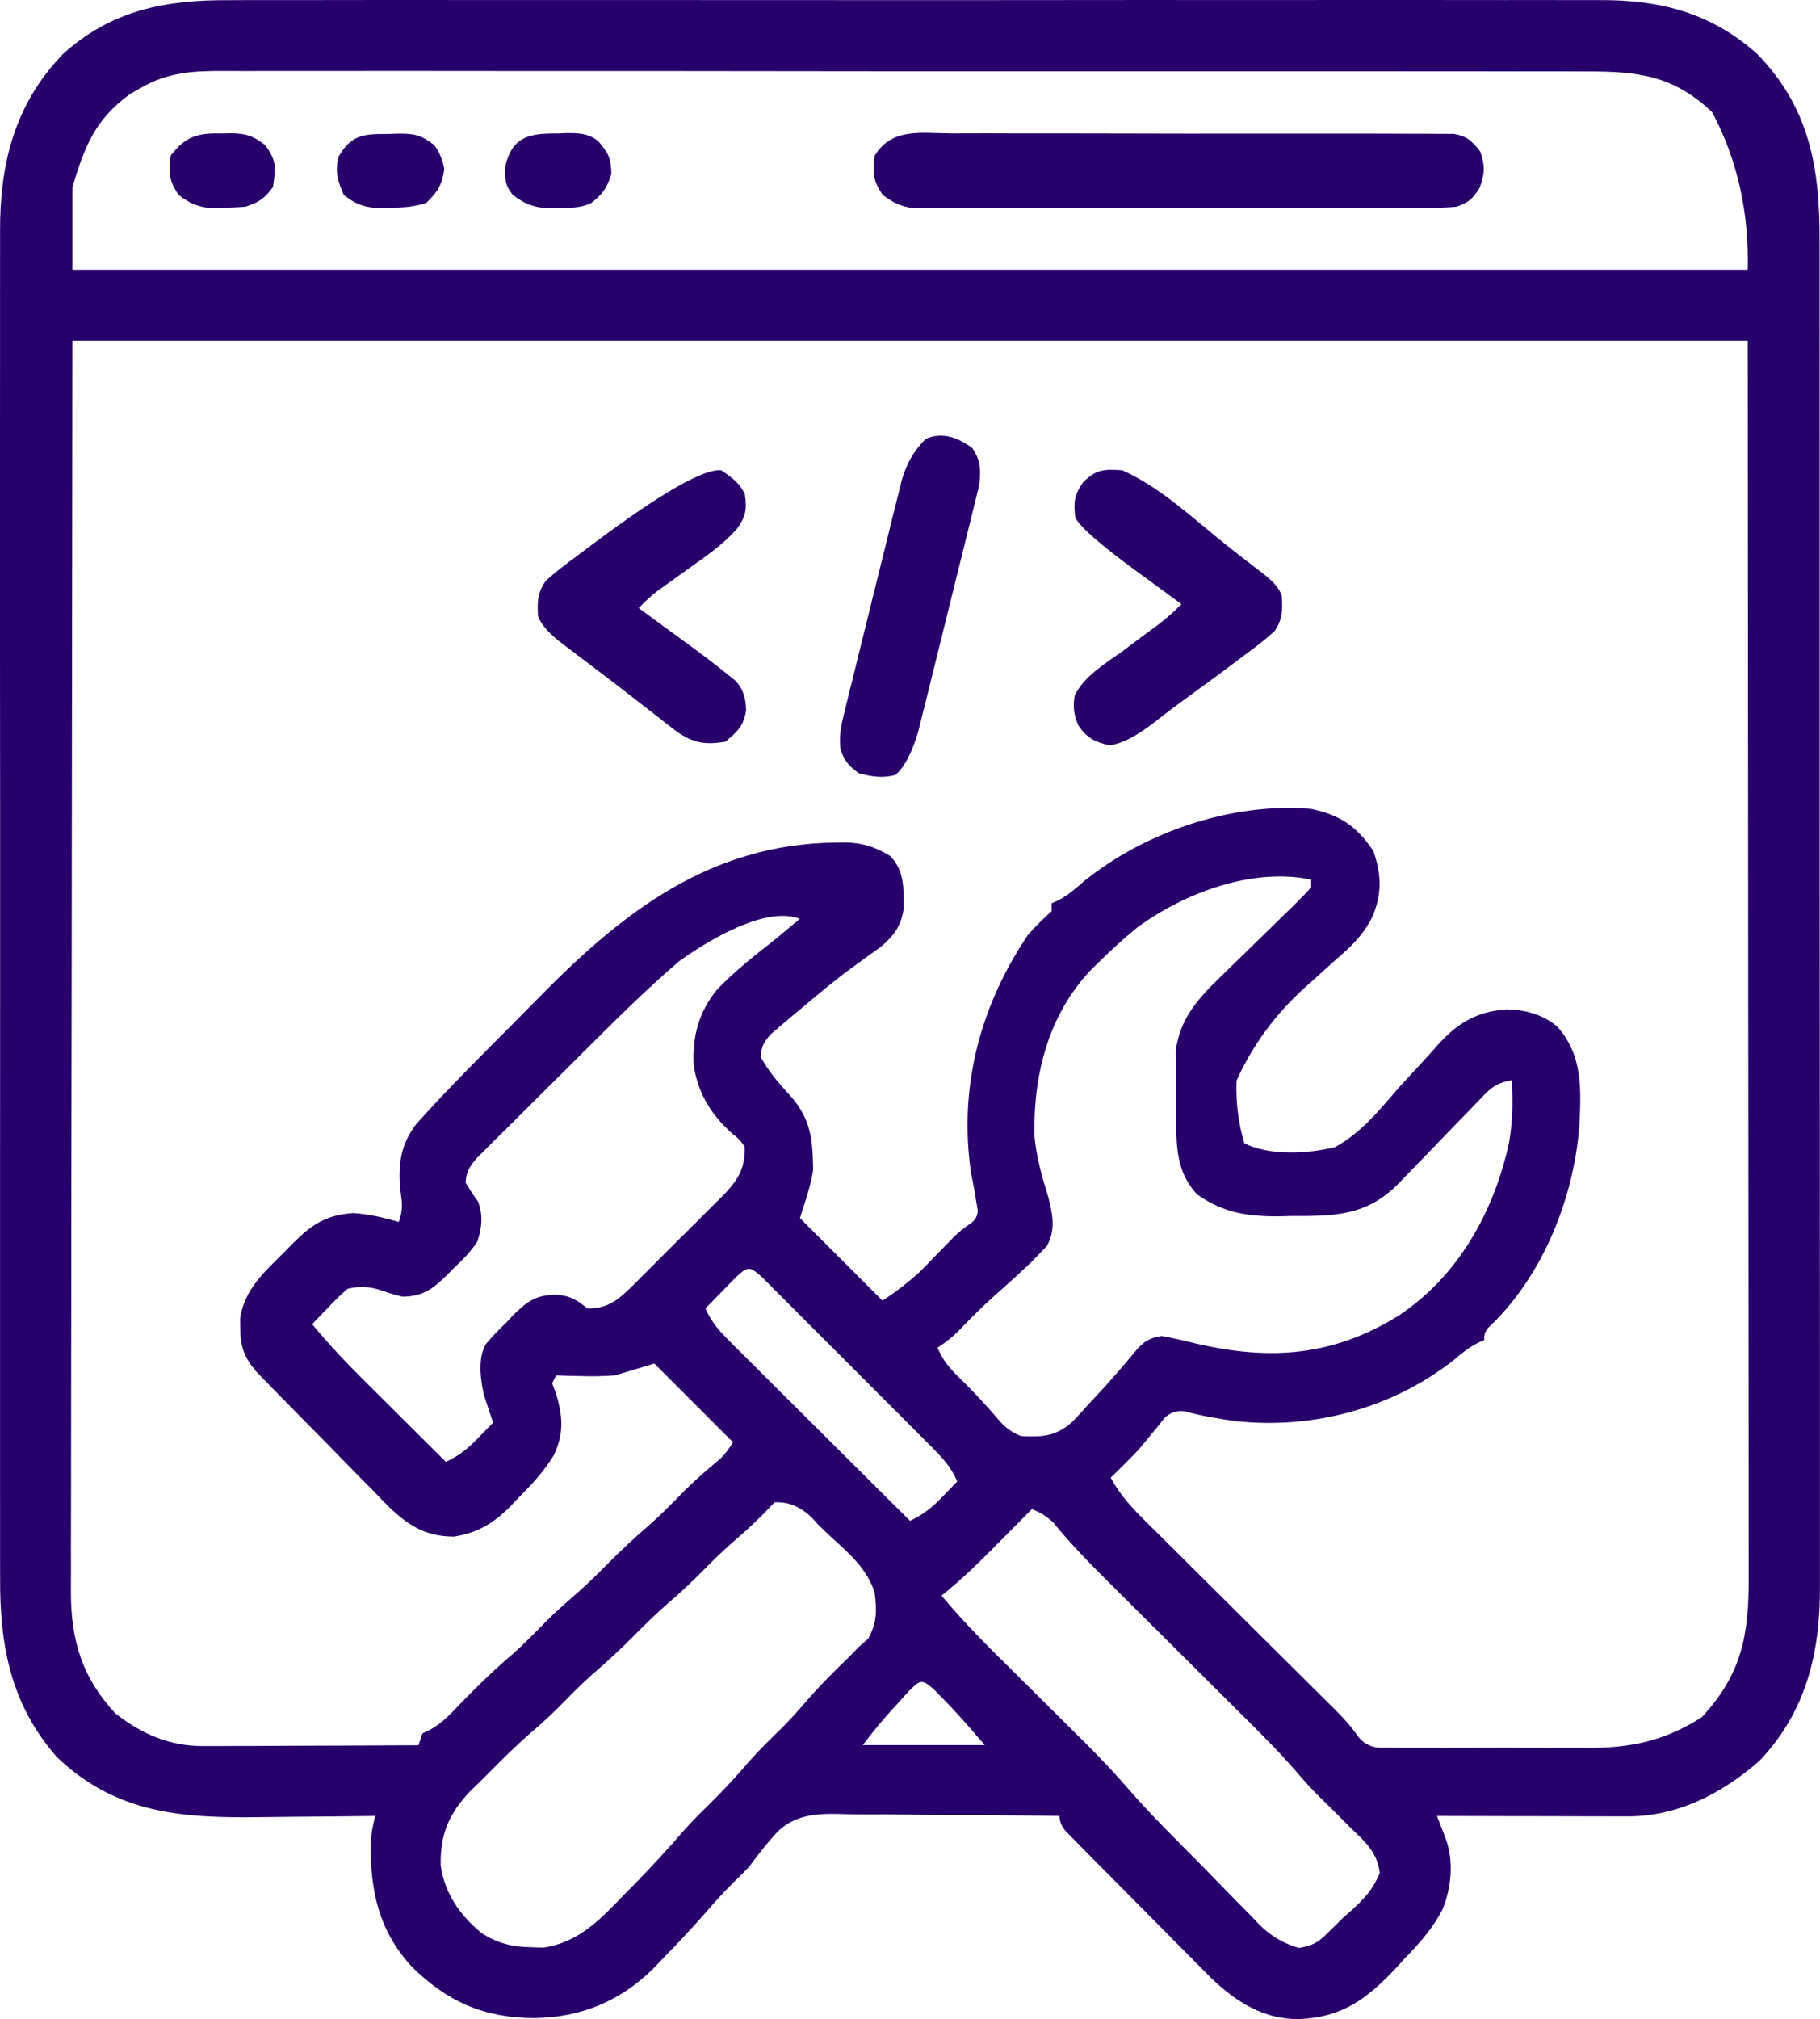 <?xml version="1.0" encoding="UTF-8"?><svg id="a" xmlns="http://www.w3.org/2000/svg" width="48.246" height="53.497" viewBox="0 0 48.246 53.497"><path d="M6.071.005c.163,0,.325-.001.488-.002.444-.002.887,0,1.331,0,.48,0,.96,0,1.439-.002.939-.002,1.877-.001,2.816,0,.763,0,1.526.001,2.289,0,.109,0,.218,0,.33,0,.221,0,.442,0,.663,0,2.07-.001,4.141,0,6.211.002,1.775.002,3.55.002,5.324,0C29.026,0,31.09,0,33.153.001c.22,0,.44,0,.661,0q.162,0,.328,0c.762,0,1.524,0,2.285-.001.929-.001,1.858,0,2.787.001.474.001.947.002,1.421,0,.434-.001.868,0,1.303.002.156,0,.313,0,.469,0,1.603-.01,2.962.34,4.177,1.429,1.378,1.417,1.655,2.998,1.65,4.902,0,.16,0,.319.001.479.001.436,0,.872,0,1.309,0,.471,0,.943.001,1.414.001.922.002,1.845.001,2.767,0,.75,0,1.5,0,2.25,0,.107,0,.214,0,.324,0,.217,0,.434,0,.651.001,2.034,0,4.069,0,6.103,0,1.86,0,3.72.003,5.58.002,1.911.003,3.822.002,5.734,0,1.072,0,2.145.002,3.217.001.913.001,1.826,0,2.739,0,.465,0,.931,0,1.396.001.427,0,.853,0,1.28,0,.154,0,.308,0,.461.009,1.75-.366,3.322-1.604,4.618-.987.864-2.165,1.474-3.495,1.471-.113,0-.225,0-.341,0-.12,0-.241-.001-.365-.002-.124,0-.248,0-.376,0-.396,0-.792-.002-1.189-.003-.269,0-.538,0-.806-.001-.659-.001-1.317-.003-1.976-.005.022.057.044.113.067.172q.043.112.087.226c.029.074.057.148.086.224.208.604.144,1.261-.09,1.847-.254.499-.597.884-.984,1.284-.08.088-.16.175-.242.266-.772.819-1.423,1.314-2.572,1.363-.932.011-1.65-.44-2.312-1.063-.19-.189-.378-.379-.566-.57-.101-.102-.203-.203-.304-.305-.211-.211-.42-.423-.629-.636-.268-.273-.538-.544-.808-.815-.208-.209-.416-.418-.624-.628-.099-.1-.199-.201-.299-.301-.138-.139-.276-.279-.413-.419-.078-.079-.157-.159-.237-.241q-.167-.196-.167-.404c-.904-.015-1.809-.024-2.713-.024-.42,0-.84-.003-1.26-.011-.406-.008-.812-.009-1.219-.006-.154,0-.308-.002-.462-.007-.652-.018-1.269-.033-1.778.426-.296.305-.547.637-.802.976-.128.133-.257.264-.391.391-.237.232-.458.472-.674.724-.39.448-.794.879-1.209,1.303-.068.071-.135.143-.205.216-.888.904-1.951,1.354-3.222,1.367-1.326-.007-2.296-.435-3.238-1.366-.865-.945-1.093-1.98-1.086-3.239.014-.274.051-.49.122-.751-.065,0-.13.002-.197.003-.682.009-1.363.016-2.045.02-.254.002-.507.005-.761.009-2.094.029-3.848-.074-5.441-1.595C.289,45.163-.006,43.613.003,41.814c0-.16,0-.319-.001-.479-.001-.436,0-.871,0-1.307,0-.471,0-.942-.001-1.413-.001-.922-.001-1.843,0-2.765,0-.749,0-1.499,0-2.248,0-.107,0-.214,0-.324,0-.217,0-.434,0-.651,0-2.033,0-4.066.002-6.099.001-1.743.001-3.486,0-5.229C0,19.272,0,17.246,0,15.22c0-.216,0-.432,0-.649,0-.106,0-.213,0-.322,0-.748,0-1.496,0-2.244,0-.912,0-1.824.001-2.737,0-.465.001-.93,0-1.395,0-.426,0-.853.001-1.279,0-.154,0-.307,0-.461C-.006,4.337.388,2.764,1.662,1.439,2.944.27,4.387-.006,6.071.005ZM3.692,2.351c-.083.048-.166.095-.252.145-.916.673-1.192,1.367-1.52,2.462v2.189h44.409q.059-2.28-.938-4.17c-1.028-.98-1.972-1.089-3.346-1.083-.161,0-.322-.001-.483-.002-.441-.002-.882-.001-1.322,0-.476,0-.952,0-1.428-.002-.932-.002-1.864-.002-2.796-.001-.757,0-1.515,0-2.272,0-.108,0-.216,0-.327,0-.219,0-.438,0-.657,0-2.054-.001-4.108,0-6.161,0-1.879.001-3.757,0-5.636-.003-1.929-.003-3.859-.004-5.788-.003-1.083,0-2.166,0-3.249-.002-.922-.002-1.844-.002-2.766,0-.47,0-.941.001-1.411,0-.431-.001-.862,0-1.292.001-.156,0-.311,0-.467-.001-.857-.006-1.549.026-2.296.471ZM1.92,9.023c-.006,5.62-.013,11.241-.02,17.031-.003,1.776-.006,3.551-.009,5.381q-.001,1.59-.002,3.179c0,.709-.001,1.418-.003,2.126-.002.818-.003,1.635-.002,2.453,0,.418,0,.836-.002,1.255-.002.379-.002.757,0,1.136,0,.201-.001.402-.003.603.007,1.291.294,2.26,1.187,3.219.7.541,1.431.861,2.323.858.127,0,.255,0,.386,0,.136-.001.272-.002.412-.003.142,0,.283,0,.425,0,.371,0,.742-.003,1.114-.005.379-.002.759-.003,1.138-.004.743-.002,1.487-.006,2.23-.01.034-.103.069-.206.104-.313.058-.028.115-.055.174-.083.364-.188.612-.477.894-.77.433-.441.869-.865,1.341-1.266.316-.28.608-.584.904-.885.208-.205.42-.397.641-.586.331-.283.639-.583.945-.893.369-.374.748-.724,1.147-1.066.318-.283.613-.589.912-.893.287-.283.589-.544.898-.803q.194-.168.378-.47c-.688-.688-1.376-1.376-2.085-2.085q-.516.155-1.042.313-.444.031-.847.02c-.136-.003-.271-.006-.411-.009q-.151-.005-.305-.011l-.104.208c.032.088.065.176.098.267.185.599.219,1.072-.057,1.644-.262.432-.592.782-.947,1.138q-.09.096-.181.193c-.454.459-.877.721-1.519.823-.806-.007-1.265-.336-1.823-.889q-.135-.14-.272-.283t-.289-.291c-.2-.202-.399-.405-.597-.609-.253-.261-.509-.521-.765-.779-.245-.248-.49-.496-.734-.745q-.137-.139-.277-.282c-.084-.087-.169-.174-.255-.263-.074-.076-.148-.152-.225-.231-.317-.369-.423-.656-.425-1.14-.002-.086-.003-.171-.005-.26.106-.769.639-1.239,1.165-1.76.073-.075.146-.15.221-.227.506-.506.879-.761,1.61-.815.429.03.798.118,1.212.235.114-.341.09-.497.039-.847-.064-.661.006-1.198.416-1.738.836-.935,1.727-1.817,2.611-2.706.218-.22.436-.44.653-.661,2.229-2.272,4.541-4.066,7.878-4.1.072-.001.144-.002.218-.003.478.008.808.115,1.215.362.382.407.35.855.354,1.385-.069.471-.258.723-.618,1.028-.102.073-.204.145-.309.22-.113.082-.225.163-.338.246-.057.041-.114.083-.172.125-.453.336-.883.7-1.315,1.063-.091.076-.182.152-.276.23-.085.073-.17.145-.258.22-.076.064-.151.128-.229.194-.192.209-.256.326-.279.607.217.399.49.708.795,1.042.543.619.584,1.147.598,1.95q-.038.343-.351,1.281c.722.722,1.445,1.445,2.189,2.189q.538-.354.991-.766c.062-.063.124-.126.188-.191q.094-.097.189-.196c.126-.13.252-.259.379-.388.058-.06.117-.119.177-.181q.161-.154.416-.328.186-.127.184-.353c-.014-.078-.027-.156-.041-.236q-.018-.115-.037-.233c-.034-.18-.068-.36-.103-.54-.321-2.259.244-4.399,1.515-6.283.198-.224.406-.422.625-.625v-.208c.06-.027.119-.053.181-.081.262-.142.456-.31.679-.506,1.618-1.311,3.939-2.095,6.02-1.916.77.167,1.202.452,1.648,1.114.221.617.235,1.182-.043,1.78-.245.477-.572.779-.975,1.123-.142.127-.283.255-.424.383-.072.066-.145.131-.219.199q-1.29,1.107-1.965,2.603c-.022.569.047,1.113.206,1.659.673.336,1.687.278,2.398.104.699-.371,1.202-1.007,1.714-1.596.208-.228.418-.455.628-.682.129-.14.257-.282.383-.425.521-.585,1.035-.889,1.824-.951.5.012.966.133,1.353.461.68.772.628,1.657.582,2.624-.144,1.904-.954,3.936-2.337,5.278q-.208.172-.184.399c-.06.028-.121.055-.183.083-.243.13-.428.279-.638.457-1.621,1.273-3.709,1.827-5.751,1.611-.461-.064-.913-.137-1.362-.26q-.313-.049-.542.177c-.073.091-.146.183-.222.277-.079.095-.159.191-.24.289-.078.094-.155.188-.235.284-.139.145-.28.289-.423.43-.059.058-.119.117-.18.177-.042.041-.084.081-.127.123.238.442.542.778.897,1.127.058.058.117.116.177.176.192.191.385.382.578.573.134.134.268.267.402.401.353.351.706.702,1.059,1.052.565.561,1.13,1.122,1.694,1.684.197.196.394.391.591.586.121.121.242.241.364.362.055.054.109.108.165.163.237.236.445.461.634.737q.201.256.533.293.187,0,.379.001.104.001.21.003c.229.002.457,0,.686,0,.16,0,.32,0,.48.002.336,0,.672,0,1.007-.003.427-.003.854-.001,1.281.002.331.002.662.001.993,0,.157,0,.314,0,.472.001,1.162.007,2.078-.179,3.067-.814,1.057-1.131,1.25-2.183,1.243-3.679,0-.141,0-.283,0-.424,0-.388,0-.776-.001-1.163,0-.425,0-.85,0-1.275,0-.824,0-1.649-.002-2.473-.002-.954-.002-1.908-.002-2.861-.001-2.518-.004-5.035-.007-7.553-.004-5.625-.009-11.249-.013-17.044H1.92ZM30.17,24.555c-.365.296-.707.609-1.042.938-.068.067-.136.133-.206.202-1.138,1.203-1.53,2.78-1.501,4.401.054.561.195,1.071.364,1.607.117.458.207.881-.032,1.309-.058.06-.117.121-.177.183q-.1.105-.202.211c-.327.314-.663.617-1.003.916-.35.315-.678.649-1.007.987q-.199.193-.512.401c.148.339.326.554.593.808.363.353.699.719,1.029,1.104q.247.299.6.43c.57.028.927.004,1.361-.387.14-.147.278-.297.412-.449.069-.073.138-.147.21-.223.376-.402.734-.819,1.085-1.242.207-.227.349-.304.653-.353.319.058.624.129.938.208,1.949.446,3.609.332,5.354-.754,1.579-1.057,2.512-2.74,2.915-4.569.097-.559.109-1.096.071-1.661-.337.06-.502.152-.738.398-.06.062-.12.123-.181.187-.064.067-.127.134-.193.203-.137.141-.275.282-.412.422-.215.222-.43.445-.644.668-.207.216-.416.429-.625.643q-.094.1-.19.201c-.733.746-1.428.864-2.455.875-.128,0-.255,0-.386,0-.127.003-.253.006-.384.009-.817.002-1.455-.101-2.131-.582-.619-.658-.547-1.453-.552-2.297-.001-.149-.003-.298-.006-.447-.004-.216-.006-.433-.007-.649-.002-.129-.003-.258-.005-.391.109-.863.581-1.394,1.191-1.979.069-.068.138-.135.209-.205.218-.214.437-.427.656-.639.221-.215.441-.43.661-.646.136-.134.273-.267.411-.4.159-.156.313-.317.466-.479v-.208c-1.549-.322-3.337.341-4.587,1.251ZM17.973,25.494c-.737.635-1.432,1.31-2.121,1.996-.048.048-.097.096-.147.146-.255.253-.509.506-.763.76-.261.261-.524.521-.787.781-.252.25-.503.5-.754.751-.094.093-.188.186-.286.282-.086.087-.173.173-.262.263-.076.076-.153.152-.231.23-.182.222-.261.345-.28.631.105.171.211.343.332.503.137.367.099.696-.02,1.06-.182.278-.403.496-.645.723-.059.06-.118.12-.179.182-.365.355-.626.549-1.157.554q-.274-.062-.534-.156-.463-.168-.925-.052-.253.216-.495.476c-.083.086-.167.172-.252.261-.063.067-.126.133-.191.202.42.504.859.978,1.325,1.439.064.064.128.128.194.193.202.201.403.402.605.602.138.137.276.275.413.412.335.334.671.668,1.007,1.002.356-.167.586-.355.86-.639q.11-.113.223-.229c.055-.058.111-.116.168-.175-.023-.066-.045-.131-.068-.199-.029-.089-.058-.178-.088-.27-.029-.087-.058-.174-.088-.264q-.203-.919.054-1.347c.172-.207.354-.392.549-.578.062-.066.123-.132.187-.2.354-.35.598-.521,1.105-.531.384.021.55.127.851.365.566.007.834-.249,1.218-.622q.108-.109.217-.219c.075-.074.15-.149.228-.226.158-.158.316-.316.473-.475.24-.242.484-.482.727-.721.154-.154.307-.308.461-.462.073-.071.145-.142.22-.216.426-.436.629-.714.625-1.334q-.123-.208-.326-.352c-.567-.509-.917-1.069-1.029-1.831-.037-.755.142-1.407.625-1.994.477-.5,1.023-.921,1.564-1.349.129-.106.257-.212.384-.319q.119-.1.241-.202c-.918-.367-2.514.625-3.232,1.147ZM19.497,33.853q-.142.145-.286.293c-.095.097-.19.194-.287.293-.073.075-.146.151-.221.228.164.394.41.643.711.943.051.051.102.102.154.154.168.167.336.334.504.501.117.116.233.232.35.349.306.306.613.61.92.915.313.311.626.623.939.935.614.611,1.228,1.222,1.843,1.832.356-.167.586-.355.86-.639.074-.076.147-.151.223-.229.055-.058.111-.116.168-.175-.164-.393-.408-.643-.707-.943-.051-.051-.101-.102-.153-.154-.167-.167-.334-.334-.501-.501-.116-.116-.232-.233-.348-.349-.243-.243-.486-.486-.73-.729-.313-.312-.624-.624-.936-.937-.239-.24-.479-.48-.719-.719-.115-.115-.23-.23-.345-.346-.16-.161-.321-.321-.482-.481-.092-.091-.183-.183-.277-.277-.32-.282-.363-.256-.678.033ZM20.533,39.805c-.058.061-.116.122-.175.185-.26.268-.524.52-.808.762-.314.27-.608.552-.899.847-.284.288-.572.564-.88.827-.331.283-.639.583-.945.893-.369.374-.748.724-1.147,1.066-.319.284-.615.591-.915.895-.21.207-.425.401-.648.593-.401.344-.772.712-1.143,1.088-.166.168-.335.333-.506.496-.573.606-.797,1.14-.785,1.961.102.75.517,1.34,1.094,1.808.432.271.811.361,1.319.368.102.003.203.006.308.009.951-.136,1.524-.762,2.168-1.429.085-.086.169-.171.256-.259.448-.457.879-.924,1.297-1.408.216-.246.447-.475.682-.704.374-.369.724-.748,1.066-1.147.284-.319.591-.615.896-.915.205-.208.397-.42.586-.641.367-.429.766-.822,1.171-1.216.08-.082.16-.165.243-.25.081-.071.163-.141.246-.214.237-.427.231-.744.172-1.224-.206-.649-.704-1.059-1.194-1.507-.103-.1-.207-.199-.31-.299q-.514-.625-1.151-.583ZM27.356,39.984q-.076.076-.153.154c-.231.233-.463.466-.694.699-.079.08-.159.16-.24.243-.421.423-.844.825-1.31,1.197.474.569.978,1.095,1.505,1.615.083.083.166.165.252.25.352.351.705.7,1.058,1.05.259.257.517.514.776.771.079.078.157.156.238.236.417.415.814.84,1.198,1.286.587.667,1.225,1.29,1.849,1.922.178.181.355.362.531.544.256.264.515.526.774.788.078.082.157.164.237.248q.452.456,1.058.626c.348-.064.484-.127.734-.372.069-.067.138-.133.208-.202l.215-.215c.077-.069.155-.138.235-.208.345-.316.57-.554.749-.99-.07-.56-.381-.815-.775-1.199l-.573-.573c-.091-.089-.183-.178-.277-.27-.213-.212-.409-.433-.603-.662-.469-.538-.975-1.039-1.482-1.542-.177-.175-.353-.351-.529-.526-.374-.373-.748-.745-1.123-1.117-.434-.432-.869-.864-1.303-1.297-.172-.172-.345-.343-.517-.514-.51-.507-1.009-1.015-1.463-1.574-.176-.178-.345-.268-.574-.368ZM24.072,44.83c-.103.113-.205.226-.307.34q-.077.084-.155.17c-.264.292-.501.582-.738.898h3.232c-.369-.431-.724-.844-1.121-1.244-.079-.08-.158-.161-.239-.244-.322-.284-.367-.224-.672.079Z" fill="#28006c"/><path d="M25.147,3.536c.148,0,.297-.001.445-.002.402-.002.804,0,1.206.001.421.002.842,0,1.263,0,.707,0,1.414.001,2.12.004.817.003,1.634.003,2.451.002.786-.002,1.572,0,2.359,0,.335,0,.669,0,1.004,0,.394,0,.788,0,1.182.003.145,0,.289,0,.434,0,.197,0,.395.001.592.003.11,0,.221,0,.335,0,.359.066.48.186.703.47.128.393.123.574-.02.964-.201.305-.274.371-.606.495q-.279.027-.605.027-.185.001-.374.002c-.135,0-.27,0-.409,0-.144,0-.288,0-.432.002-.391.001-.782.001-1.173.001-.326,0-.653,0-.979,0-.77.001-1.54.001-2.31,0-.794,0-1.589,0-2.383.003-.682.002-1.364.002-2.046.002-.407,0-.815,0-1.222.002-.383.001-.766.001-1.149,0-.207,0-.415,0-.622.002-.124,0-.248-.001-.375-.002q-.161,0-.325,0c-.343-.046-.536-.147-.814-.352-.261-.391-.264-.579-.208-1.042.452-.729,1.184-.594,1.961-.587Z" fill="#28006c"/><path d="M19.12,12.463c.281.188.473.321.625.625.055.403.035.575-.2.913-.381.436-.854.754-1.324,1.088-.177.127-.355.255-.532.382-.078.056-.156.111-.236.168-.191.146-.357.298-.522.472.056.041.112.082.17.124.258.189.516.378.774.567.088.064.177.129.268.195.403.295.803.593,1.19.908.057.046.114.093.172.14.212.234.263.469.274.779-.068.413-.229.565-.555.831-.542.081-.833.038-1.286-.272-.161-.122-.321-.247-.479-.373-.085-.065-.17-.131-.257-.198-.177-.136-.353-.273-.528-.411-.257-.201-.515-.398-.775-.594q-.612-.462-.912-.692c-.06-.046-.12-.092-.182-.139q-.456-.374-.543-.656c-.023-.364-.013-.625.204-.927.252-.233.521-.436.798-.639.156-.117.311-.234.467-.351q2.69-2.011,3.39-1.942Z" fill="#28006c"/><path d="M29.753,12.463c1.019.449,1.923,1.318,2.789,2.005.324.256.652.508.979.76q.387.309.455.559c.029.366.025.633-.193.938-.254.233-.52.434-.798.638-.154.116-.309.232-.463.347-.344.257-.689.51-1.037.761-.283.205-.562.412-.835.63q-.767.603-1.249.646c-.386-.093-.588-.191-.815-.526-.12-.272-.152-.511-.093-.803.263-.518.8-.829,1.26-1.161.171-.128.342-.256.513-.384.157-.118.316-.235.475-.351.212-.163.391-.325.577-.516-.056-.041-.112-.082-.17-.124-.258-.189-.516-.378-.774-.567-.088-.064-.177-.129-.268-.195q-1.419-1.041-1.602-1.408c-.045-.404-.033-.576.195-.919.347-.357.565-.367,1.055-.332Z" fill="#28006c"/><path d="M25.772,11.87c.235.334.238.632.175,1.029q-.046.187-.093.378c-.017.069-.034.138-.051.21-.056.228-.113.455-.17.683-.039.159-.078.318-.117.477-.082.333-.165.666-.248.999-.107.425-.211.851-.316,1.277-.081.328-.162.657-.244.985-.039.157-.078.314-.116.471-.054.22-.109.44-.165.659-.031.125-.062.25-.094.378q-.256.837-.601,1.12c-.353.088-.613.042-.964-.046-.269-.198-.389-.328-.489-.648-.041-.367.025-.643.113-1.002.017-.069.034-.139.051-.21.056-.228.113-.457.17-.685.039-.159.078-.319.117-.478.082-.334.165-.667.248-1,.107-.426.211-.853.316-1.28.081-.329.162-.658.244-.986.039-.157.078-.314.116-.472.054-.22.109-.44.165-.66q.047-.188.094-.379c.136-.429.309-.744.627-1.062.446-.191.852-.034,1.231.241Z" fill="#28006c"/><path d="M14.787,3.537c.078-.003.157-.007.237-.01.327,0,.561.004.827.206.269.303.349.464.356.873-.118.375-.222.528-.528.769-.292.146-.541.126-.867.13-.118.003-.236.005-.357.008-.373-.037-.562-.127-.861-.347-.219-.279-.208-.421-.195-.782.195-.78.649-.853,1.388-.847Z" fill="#28006c"/><path d="M10.298,3.55c.079-.003.157-.006.239-.009.44-.002.613.025.974.302q.208.28.267.645c-.067.419-.173.592-.476.886-.344.115-.615.125-.977.13-.117.003-.234.005-.354.008-.374-.038-.563-.117-.858-.347-.162-.379-.238-.613-.137-1.016.34-.584.666-.602,1.323-.599Z" fill="#28006c"/><path d="M5.881,3.537c.073-.002.146-.004.221-.006.406.004.599.06.922.309.318.424.286.599.212,1.117-.23.309-.363.399-.73.521-.204.015-.408.023-.612.026q-.161.004-.325.008c-.359-.039-.547-.132-.835-.347-.261-.391-.264-.579-.208-1.042.391-.518.733-.604,1.355-.586Z" fill="#28006c"/></svg>